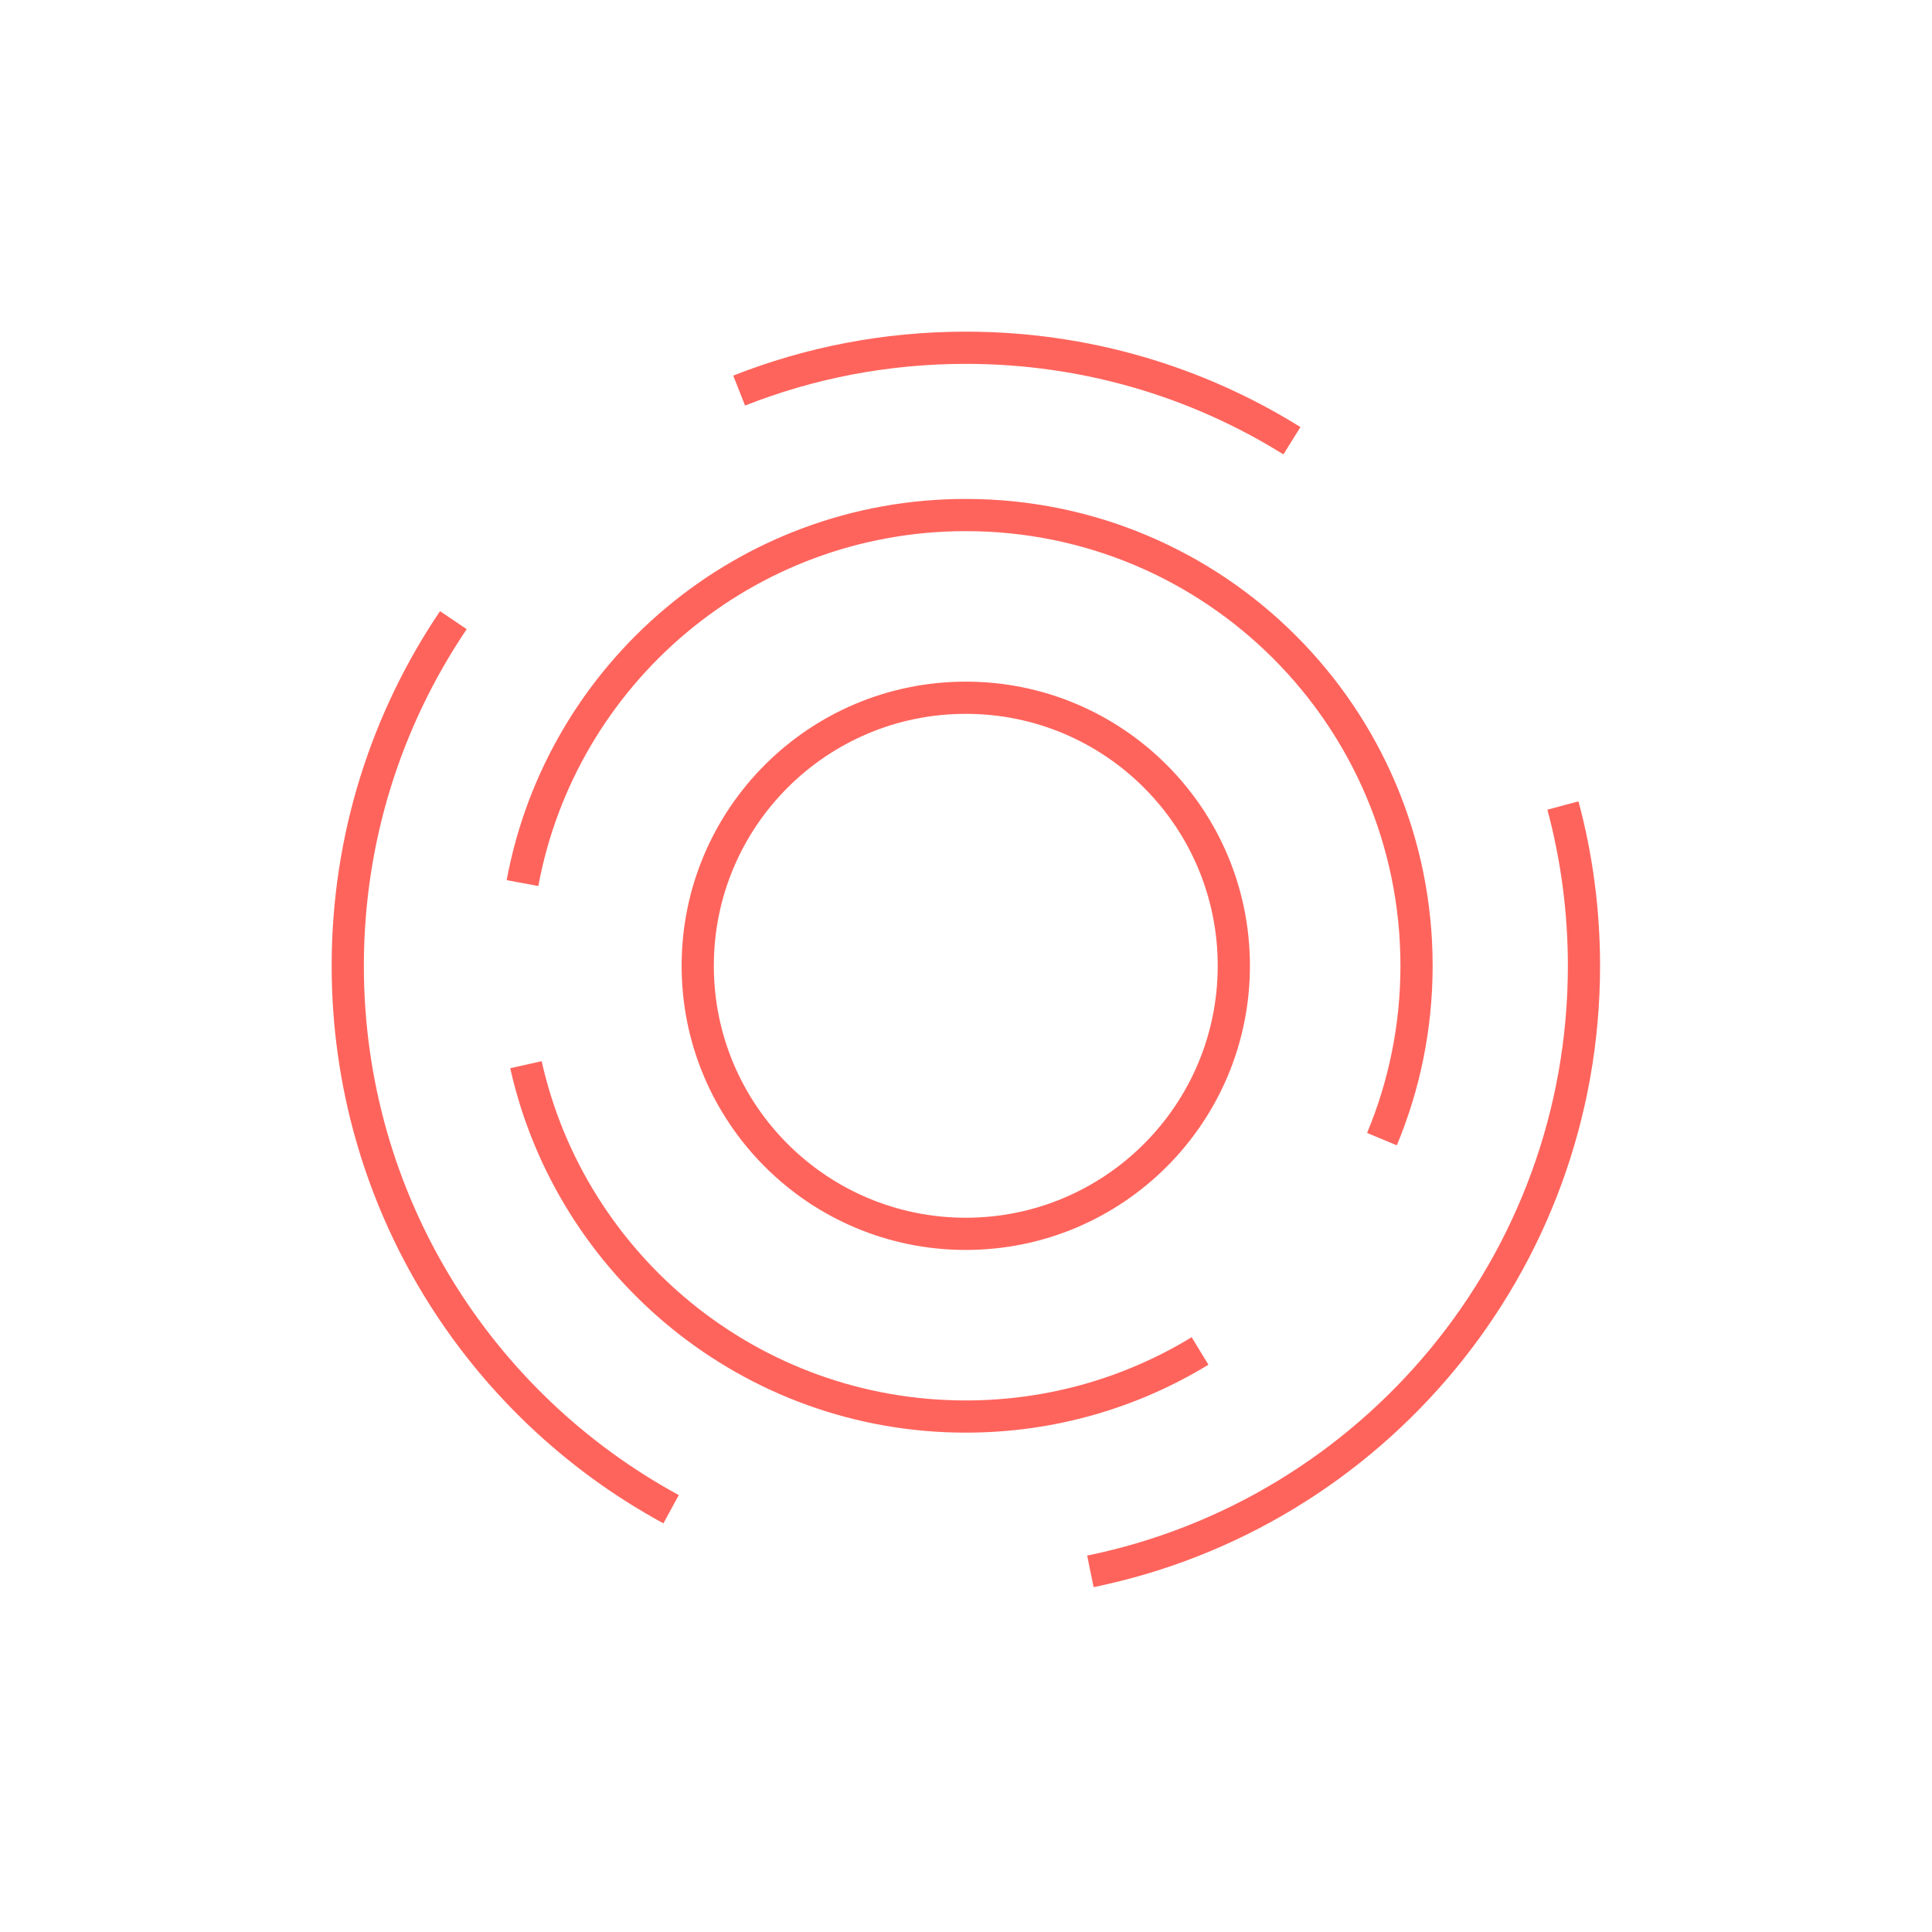 <svg width="120" height="120" viewBox="0 0 120 120" fill="none" xmlns="http://www.w3.org/2000/svg">
<path d="M41.683 93.74C29.716 87.239 21.6 74.566 21.6 59.987C21.6 52.035 24.018 44.653 28.159 38.52" stroke="#FF645C" stroke-width="2" stroke-miterlimit="10"/>
<path d="M97.077 50.032C97.928 53.205 98.383 56.543 98.383 59.987C98.383 78.542 85.226 94.02 67.726 97.6" stroke="#FF645C" stroke-width="2" stroke-miterlimit="10"/>
<path d="M45.91 24.26C50.273 22.538 55.014 21.6 59.986 21.6C67.425 21.6 74.362 23.709 80.244 27.375" stroke="#FF645C" stroke-width="2" stroke-miterlimit="10"/>
<path d="M32.454 54.85C34.863 41.838 46.278 31.99 59.987 31.99C75.456 31.99 87.984 44.528 87.984 59.987C87.984 63.798 87.219 67.436 85.836 70.754" stroke="#FF645C" stroke-width="2" stroke-miterlimit="10"/>
<path d="M74.537 83.911C70.299 86.494 65.317 87.984 59.987 87.984C46.636 87.984 35.463 78.639 32.667 66.13" stroke="#FF645C" stroke-width="2" stroke-miterlimit="10"/>
<path d="M59.986 76.636C69.181 76.636 76.635 69.182 76.635 59.987C76.635 50.792 69.181 43.338 59.986 43.338C50.791 43.338 43.337 50.792 43.337 59.987C43.337 69.182 50.791 76.636 59.986 76.636Z" stroke="#FF645C" stroke-width="2" stroke-miterlimit="10"/>
</svg>

